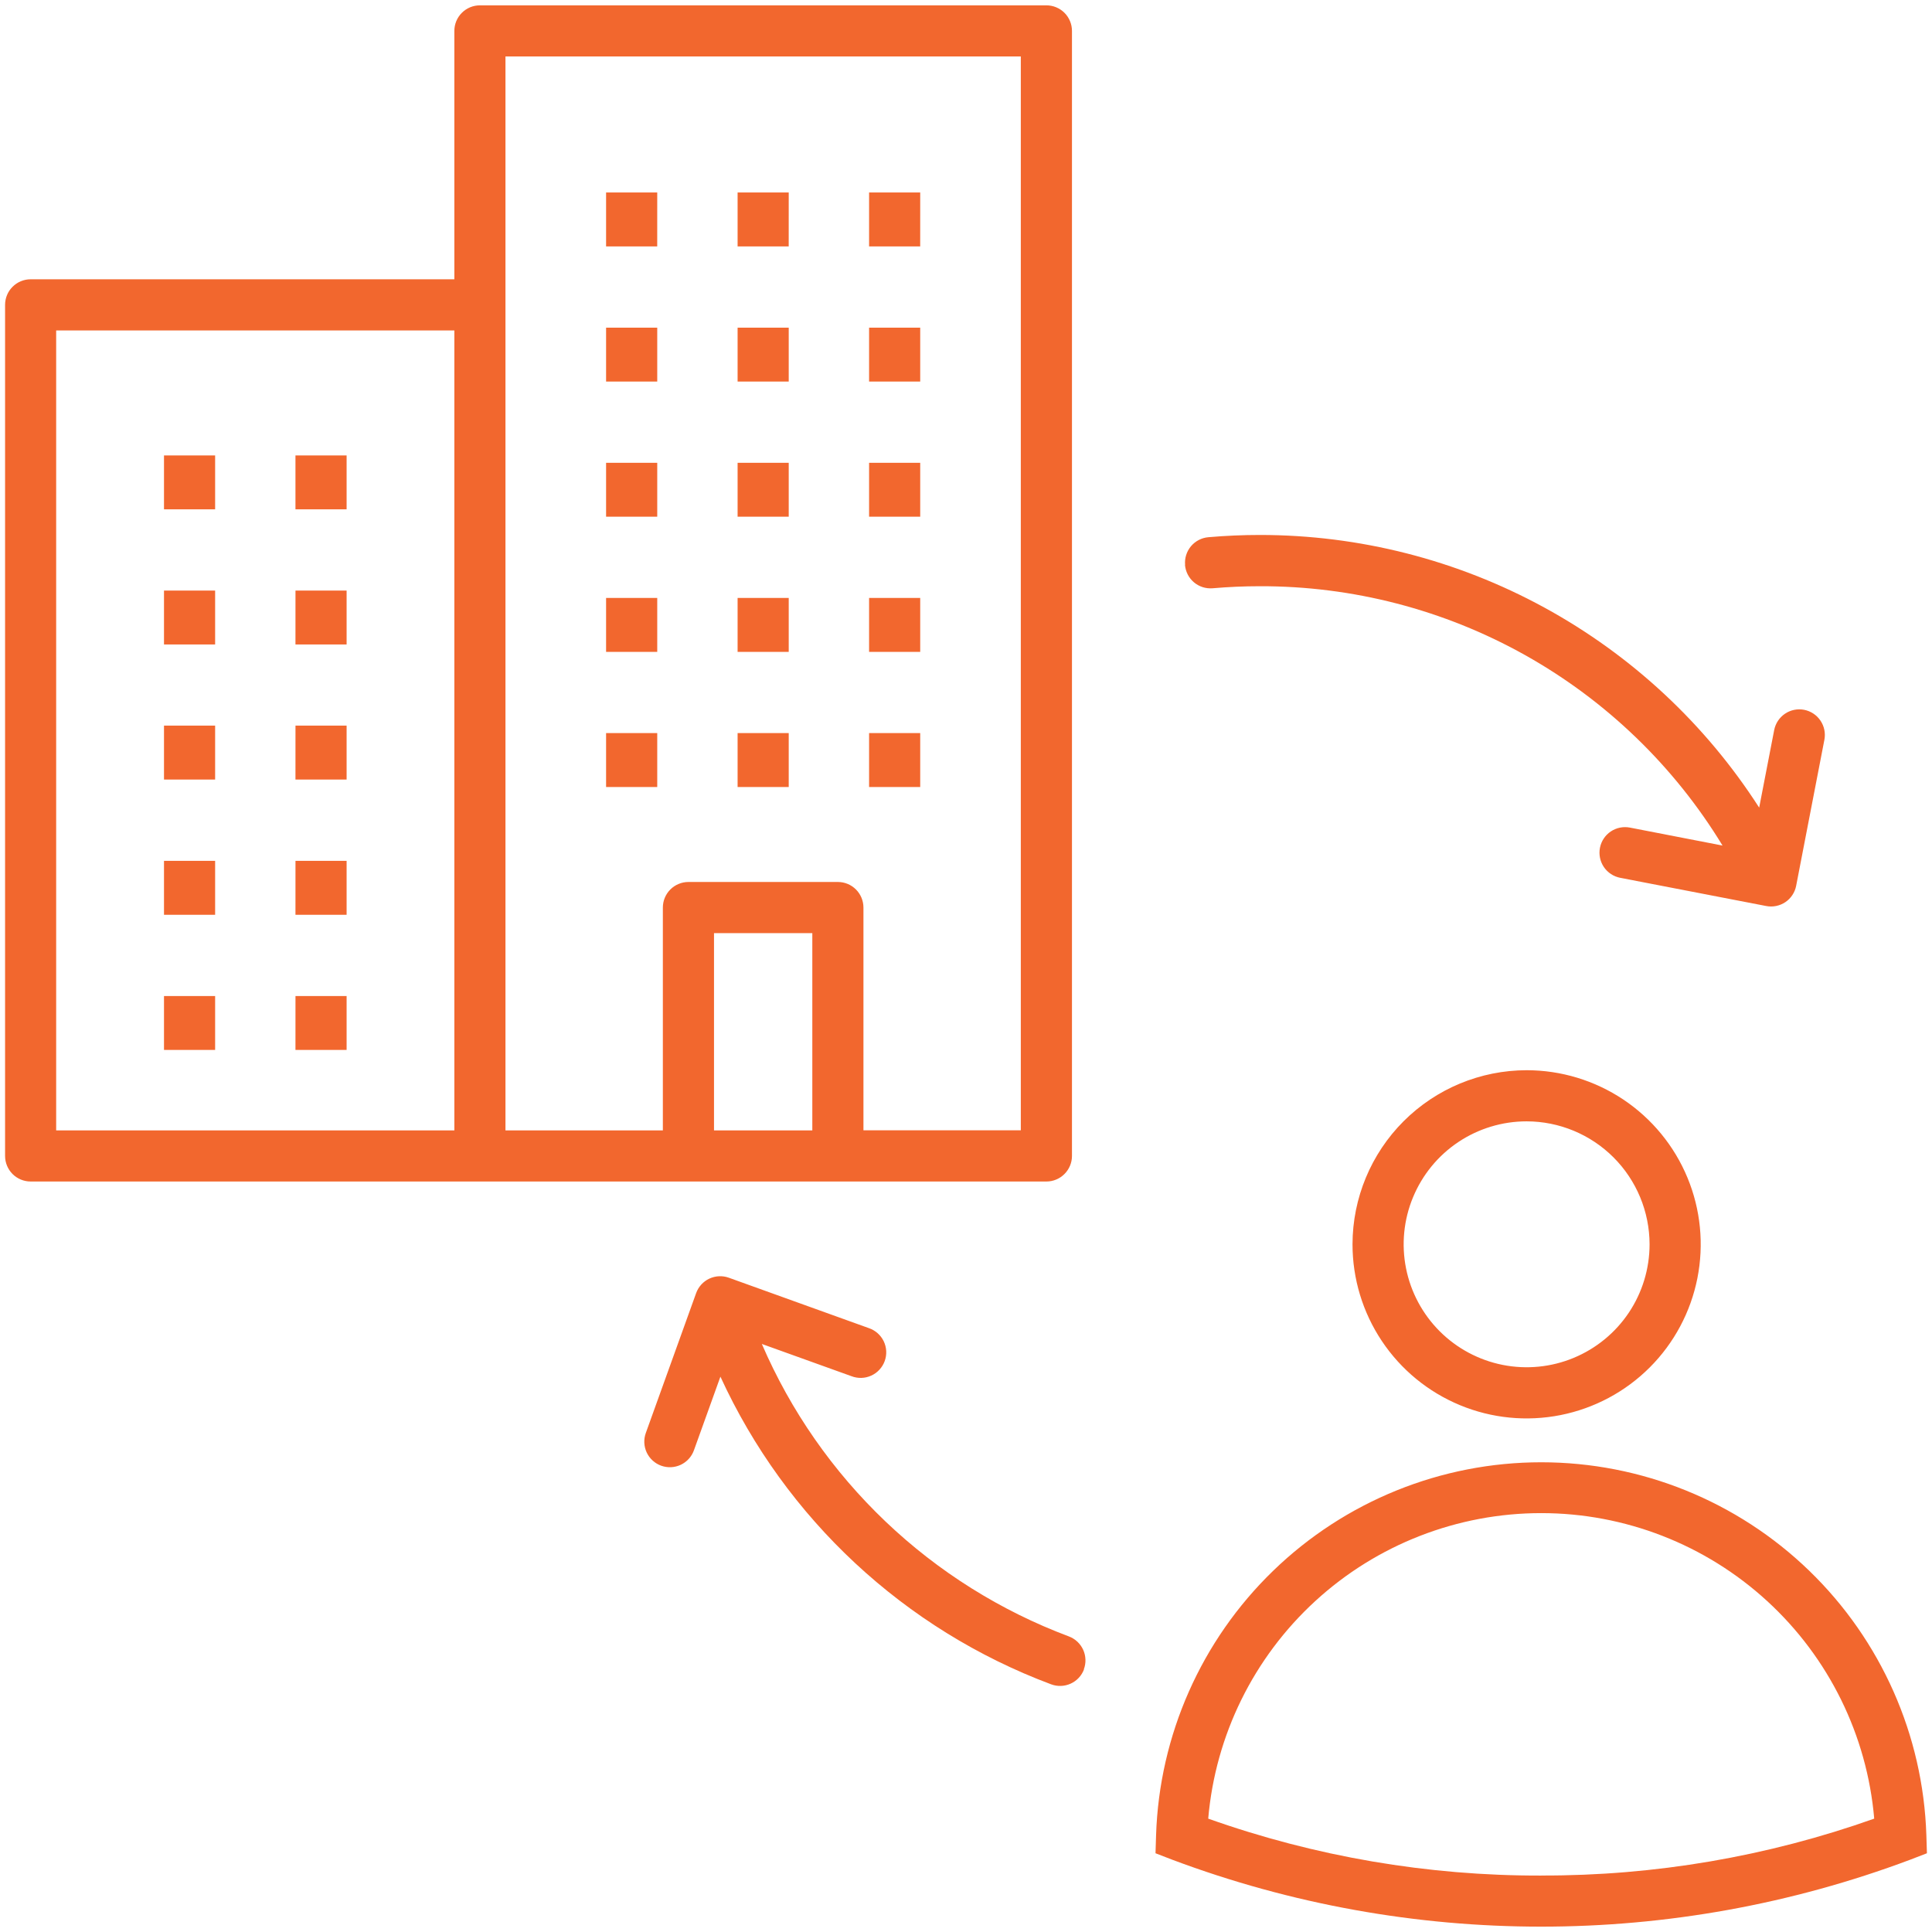 <svg width="86" height="86" viewBox="0 0 86 86" fill="none" xmlns="http://www.w3.org/2000/svg">
<path id="Vector" d="M85.749 81.688C85.605 77.237 83.735 73.017 80.536 69.92C77.337 66.822 73.058 65.091 68.605 65.091C64.152 65.091 59.873 66.822 56.674 69.92C53.475 73.017 51.605 77.237 51.461 81.688L51.436 82.495L52.188 82.785C62.773 86.754 74.437 86.754 85.022 82.785L85.774 82.495L85.749 81.688ZM68.605 83.488C63.555 83.501 58.541 82.644 53.782 80.954C54.102 77.243 55.802 73.787 58.547 71.269C61.291 68.751 64.88 67.354 68.605 67.354C72.33 67.354 75.919 68.751 78.663 71.269C81.408 73.787 83.108 77.243 83.428 80.954C78.669 82.643 73.655 83.5 68.605 83.486V83.488ZM60.205 55.388C60.205 56.921 60.659 58.419 61.511 59.694C62.362 60.969 63.572 61.962 64.989 62.549C66.405 63.136 67.963 63.289 69.466 62.99C70.97 62.691 72.351 61.953 73.435 60.87C74.519 59.786 75.257 58.405 75.556 56.901C75.855 55.398 75.702 53.84 75.115 52.423C74.529 51.007 73.535 49.797 72.261 48.945C70.986 48.094 69.488 47.639 67.955 47.639C65.901 47.641 63.932 48.458 62.479 49.91C61.027 51.362 60.209 53.33 60.205 55.384V55.388ZM73.428 55.388C73.428 56.471 73.107 57.529 72.506 58.429C71.904 59.329 71.049 60.03 70.049 60.444C69.049 60.859 67.949 60.967 66.887 60.756C65.826 60.545 64.85 60.023 64.085 59.258C63.32 58.493 62.798 57.517 62.587 56.456C62.376 55.394 62.484 54.294 62.899 53.294C63.313 52.294 64.014 51.439 64.914 50.837C65.814 50.236 66.873 49.915 67.955 49.915C69.405 49.917 70.796 50.493 71.822 51.518C72.848 52.544 73.425 53.934 73.428 55.384V55.388ZM46.579 52.593C46.881 52.593 47.17 52.473 47.383 52.259C47.597 52.046 47.717 51.757 47.717 51.455V1.376C47.717 1.074 47.597 0.785 47.384 0.571C47.17 0.358 46.881 0.238 46.579 0.238H21.363C21.213 0.238 21.066 0.267 20.927 0.324C20.789 0.382 20.664 0.465 20.558 0.571C20.452 0.677 20.369 0.802 20.311 0.94C20.254 1.079 20.225 1.227 20.225 1.376V12.432H1.364C1.214 12.432 1.066 12.461 0.928 12.519C0.79 12.576 0.665 12.66 0.559 12.766C0.453 12.871 0.369 12.997 0.312 13.135C0.255 13.273 0.226 13.421 0.226 13.571V51.455C0.226 51.757 0.346 52.046 0.559 52.26C0.773 52.473 1.062 52.593 1.364 52.593H46.579ZM36.159 50.317H31.783V41.537H36.159V50.317ZM2.5 14.709H20.225V50.317H2.5V14.709ZM22.5 50.317V2.514H45.44V50.314H38.435V40.4C38.435 40.098 38.316 39.809 38.103 39.595C37.891 39.381 37.602 39.261 37.3 39.26H30.645C30.495 39.26 30.347 39.289 30.209 39.347C30.071 39.404 29.945 39.488 29.839 39.594C29.733 39.7 29.65 39.826 29.592 39.964C29.535 40.102 29.506 40.25 29.506 40.4V50.318H22.506L22.5 50.317ZM29.255 10.969H26.979V8.569H29.256L29.255 10.969ZM35.108 10.969H32.833V8.569H35.109L35.108 10.969ZM40.961 10.969H38.686V8.569H40.962L40.961 10.969ZM29.256 16.985H26.979V14.585H29.256V16.985ZM35.109 16.985H32.833V14.585H35.109V16.985ZM40.962 16.985H38.686V14.585H40.962V16.985ZM29.256 23H26.979V20.6H29.256V23ZM35.109 23H32.833V20.6H35.109V23ZM40.962 23H38.686V20.6H40.962V23ZM29.256 29.017H26.979V26.617H29.256V29.017ZM35.109 29.017H32.833V26.617H35.109V29.017ZM40.962 29.017H38.686V26.617H40.962V29.017ZM29.256 35.033H26.979V32.633H29.256V35.033ZM35.109 35.033H32.833V32.633H35.109V35.033ZM40.962 35.033H38.686V32.633H40.962V35.033ZM7.3 20.272H9.576V22.672H7.3V20.272ZM15.429 20.272V22.672H13.152V20.272H15.429ZM7.3 26.288H9.576V28.688H7.3V26.288ZM13.153 26.288H15.429V28.688H13.152L13.153 26.288ZM7.3 32.3H9.576V34.7H7.3V32.3ZM13.153 32.3H15.429V34.7H13.152L13.153 32.3ZM7.3 38.32H9.576V40.72H7.3V38.32ZM13.153 38.32H15.429V40.72H13.152L13.153 38.32ZM7.3 44.336H9.576V46.736H7.3V44.336ZM13.153 44.336H15.429V46.736H13.152L13.153 44.336ZM52.753 25.145C52.74 24.996 52.756 24.846 52.801 24.704C52.846 24.561 52.919 24.429 53.015 24.314C53.111 24.2 53.229 24.106 53.362 24.037C53.494 23.968 53.639 23.926 53.788 23.913C54.547 23.847 55.319 23.813 56.081 23.813C60.506 23.812 64.86 24.923 68.744 27.044C72.627 29.165 75.916 32.227 78.307 35.95L78.975 32.498C79.032 32.202 79.205 31.94 79.455 31.771C79.705 31.602 80.012 31.539 80.308 31.596C80.605 31.654 80.866 31.826 81.035 32.077C81.204 32.327 81.267 32.634 81.21 32.93L79.953 39.43C79.925 39.577 79.868 39.716 79.785 39.841C79.703 39.966 79.597 40.073 79.473 40.157C79.349 40.24 79.21 40.298 79.064 40.328C78.918 40.358 78.767 40.359 78.62 40.33L72.12 39.074C71.824 39.017 71.562 38.844 71.393 38.594C71.224 38.343 71.162 38.036 71.219 37.74C71.276 37.444 71.449 37.182 71.699 37.013C71.95 36.844 72.257 36.782 72.553 36.839L76.676 37.639C74.526 34.105 71.5 31.186 67.891 29.163C64.282 27.141 60.213 26.084 56.076 26.095C55.376 26.095 54.676 26.126 53.976 26.186C53.827 26.198 53.677 26.181 53.535 26.136C53.392 26.09 53.26 26.017 53.146 25.92C53.032 25.823 52.938 25.705 52.87 25.572C52.802 25.439 52.76 25.294 52.748 25.145H52.753ZM48.253 74.309C48.2 74.449 48.121 74.577 48.019 74.686C47.917 74.796 47.794 74.883 47.658 74.945C47.522 75.007 47.375 75.041 47.225 75.046C47.076 75.051 46.927 75.027 46.787 74.974C40.264 72.533 34.973 67.61 32.068 61.28L30.889 64.558C30.787 64.842 30.576 65.074 30.303 65.203C30.03 65.331 29.717 65.346 29.433 65.244C29.149 65.142 28.917 64.931 28.788 64.658C28.66 64.385 28.645 64.072 28.747 63.788L30.987 57.562C31.038 57.421 31.115 57.292 31.216 57.181C31.316 57.071 31.438 56.981 31.573 56.917C31.708 56.854 31.855 56.817 32.004 56.81C32.153 56.803 32.302 56.825 32.443 56.876L38.669 59.117C38.813 59.165 38.946 59.241 39.061 59.341C39.175 59.441 39.268 59.563 39.335 59.699C39.401 59.836 39.44 59.984 39.448 60.136C39.456 60.288 39.434 60.44 39.382 60.583C39.331 60.725 39.251 60.857 39.148 60.968C39.046 61.08 38.921 61.17 38.783 61.233C38.645 61.296 38.495 61.331 38.344 61.335C38.192 61.339 38.041 61.313 37.899 61.258L33.912 59.824C35.196 62.803 37.069 65.491 39.418 67.728C41.766 69.965 44.543 71.705 47.58 72.843C47.72 72.896 47.848 72.975 47.957 73.077C48.066 73.18 48.154 73.302 48.216 73.438C48.278 73.574 48.312 73.721 48.317 73.871C48.322 74.02 48.298 74.169 48.245 74.309H48.253Z" fill="#F2672E"/>
</svg>
